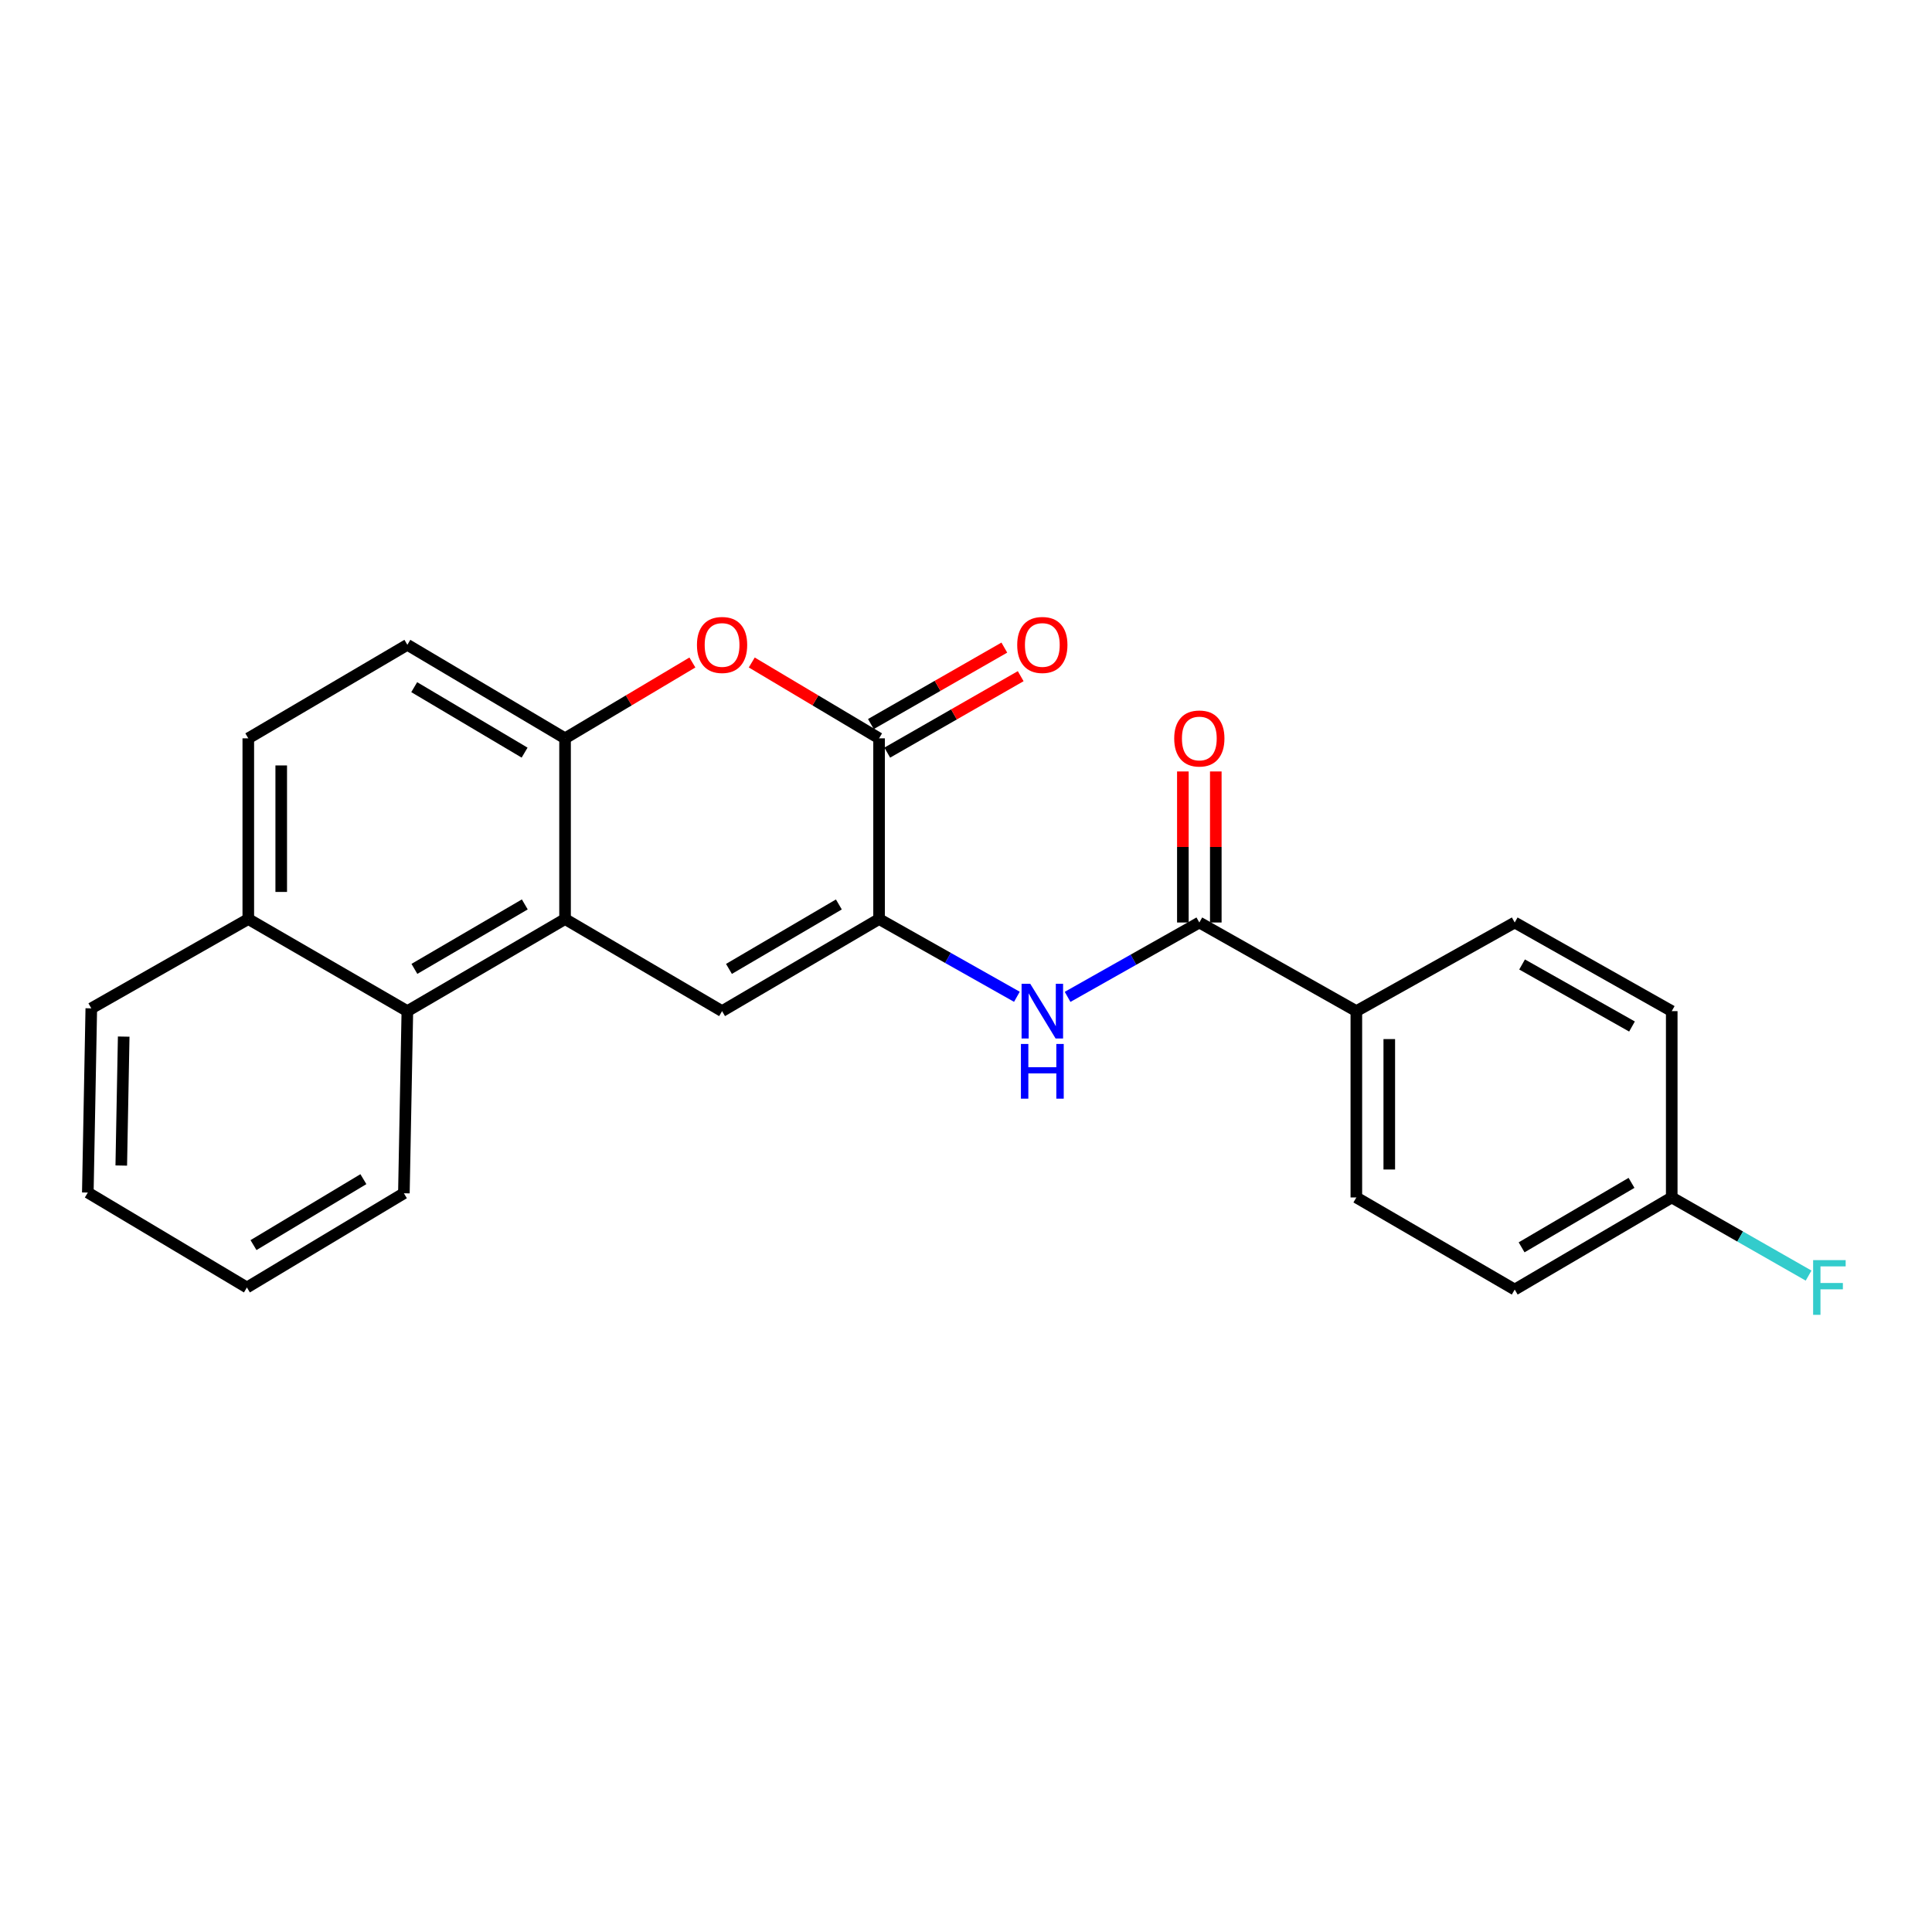 <?xml version='1.0' encoding='iso-8859-1'?>
<svg version='1.1' baseProfile='full'
              xmlns='http://www.w3.org/2000/svg'
                      xmlns:rdkit='http://www.rdkit.org/xml'
                      xmlns:xlink='http://www.w3.org/1999/xlink'
                  xml:space='preserve'
width='1000px' height='1000px' viewBox='0 0 1000 1000'>
<!-- END OF HEADER -->
<rect style='opacity:1.0;fill:#FFFFFF;stroke:none' width='1000' height='1000' x='0' y='0'> </rect>
<path class='bond-0' d='M 455.007,475.697 L 373.744,523.36' style='fill:none;fill-rule:evenodd;stroke:#000000;stroke-width:6px;stroke-linecap:butt;stroke-linejoin:miter;stroke-opacity:1' />
<path class='bond-0' d='M 434.193,468.143 L 377.309,501.507' style='fill:none;fill-rule:evenodd;stroke:#000000;stroke-width:6px;stroke-linecap:butt;stroke-linejoin:miter;stroke-opacity:1' />
<path class='bond-2' d='M 455.007,475.697 L 455.007,382.161' style='fill:none;fill-rule:evenodd;stroke:#000000;stroke-width:6px;stroke-linecap:butt;stroke-linejoin:miter;stroke-opacity:1' />
<path class='bond-4' d='M 455.007,475.697 L 490.675,495.815' style='fill:none;fill-rule:evenodd;stroke:#000000;stroke-width:6px;stroke-linecap:butt;stroke-linejoin:miter;stroke-opacity:1' />
<path class='bond-4' d='M 490.675,495.815 L 526.343,515.934' style='fill:none;fill-rule:evenodd;stroke:#0000FF;stroke-width:6px;stroke-linecap:butt;stroke-linejoin:miter;stroke-opacity:1' />
<path class='bond-1' d='M 373.744,523.36 L 292.472,475.697' style='fill:none;fill-rule:evenodd;stroke:#000000;stroke-width:6px;stroke-linecap:butt;stroke-linejoin:miter;stroke-opacity:1' />
<path class='bond-7' d='M 292.472,475.697 L 210.849,523.36' style='fill:none;fill-rule:evenodd;stroke:#000000;stroke-width:6px;stroke-linecap:butt;stroke-linejoin:miter;stroke-opacity:1' />
<path class='bond-7' d='M 271.633,468.126 L 214.497,501.49' style='fill:none;fill-rule:evenodd;stroke:#000000;stroke-width:6px;stroke-linecap:butt;stroke-linejoin:miter;stroke-opacity:1' />
<path class='bond-24' d='M 292.472,475.697 L 292.472,382.161' style='fill:none;fill-rule:evenodd;stroke:#000000;stroke-width:6px;stroke-linecap:butt;stroke-linejoin:miter;stroke-opacity:1' />
<path class='bond-3' d='M 455.007,382.161 L 422.058,362.532' style='fill:none;fill-rule:evenodd;stroke:#000000;stroke-width:6px;stroke-linecap:butt;stroke-linejoin:miter;stroke-opacity:1' />
<path class='bond-3' d='M 422.058,362.532 L 389.109,342.903' style='fill:none;fill-rule:evenodd;stroke:#FF0000;stroke-width:6px;stroke-linecap:butt;stroke-linejoin:miter;stroke-opacity:1' />
<path class='bond-9' d='M 459.243,389.556 L 493.777,369.772' style='fill:none;fill-rule:evenodd;stroke:#000000;stroke-width:6px;stroke-linecap:butt;stroke-linejoin:miter;stroke-opacity:1' />
<path class='bond-9' d='M 493.777,369.772 L 528.31,349.988' style='fill:none;fill-rule:evenodd;stroke:#FF0000;stroke-width:6px;stroke-linecap:butt;stroke-linejoin:miter;stroke-opacity:1' />
<path class='bond-9' d='M 450.77,374.766 L 485.303,354.981' style='fill:none;fill-rule:evenodd;stroke:#000000;stroke-width:6px;stroke-linecap:butt;stroke-linejoin:miter;stroke-opacity:1' />
<path class='bond-9' d='M 485.303,354.981 L 519.837,335.197' style='fill:none;fill-rule:evenodd;stroke:#FF0000;stroke-width:6px;stroke-linecap:butt;stroke-linejoin:miter;stroke-opacity:1' />
<path class='bond-5' d='M 358.379,342.902 L 325.425,362.532' style='fill:none;fill-rule:evenodd;stroke:#FF0000;stroke-width:6px;stroke-linecap:butt;stroke-linejoin:miter;stroke-opacity:1' />
<path class='bond-5' d='M 325.425,362.532 L 292.472,382.161' style='fill:none;fill-rule:evenodd;stroke:#000000;stroke-width:6px;stroke-linecap:butt;stroke-linejoin:miter;stroke-opacity:1' />
<path class='bond-6' d='M 552.581,515.98 L 586.676,496.733' style='fill:none;fill-rule:evenodd;stroke:#0000FF;stroke-width:6px;stroke-linecap:butt;stroke-linejoin:miter;stroke-opacity:1' />
<path class='bond-6' d='M 586.676,496.733 L 620.771,477.487' style='fill:none;fill-rule:evenodd;stroke:#000000;stroke-width:6px;stroke-linecap:butt;stroke-linejoin:miter;stroke-opacity:1' />
<path class='bond-11' d='M 292.472,382.161 L 210.849,333.75' style='fill:none;fill-rule:evenodd;stroke:#000000;stroke-width:6px;stroke-linecap:butt;stroke-linejoin:miter;stroke-opacity:1' />
<path class='bond-11' d='M 271.533,389.561 L 214.397,355.673' style='fill:none;fill-rule:evenodd;stroke:#000000;stroke-width:6px;stroke-linecap:butt;stroke-linejoin:miter;stroke-opacity:1' />
<path class='bond-8' d='M 620.771,477.487 L 702.043,523.36' style='fill:none;fill-rule:evenodd;stroke:#000000;stroke-width:6px;stroke-linecap:butt;stroke-linejoin:miter;stroke-opacity:1' />
<path class='bond-10' d='M 629.294,477.487 L 629.294,438.395' style='fill:none;fill-rule:evenodd;stroke:#000000;stroke-width:6px;stroke-linecap:butt;stroke-linejoin:miter;stroke-opacity:1' />
<path class='bond-10' d='M 629.294,438.395 L 629.294,399.304' style='fill:none;fill-rule:evenodd;stroke:#FF0000;stroke-width:6px;stroke-linecap:butt;stroke-linejoin:miter;stroke-opacity:1' />
<path class='bond-10' d='M 612.248,477.487 L 612.248,438.395' style='fill:none;fill-rule:evenodd;stroke:#000000;stroke-width:6px;stroke-linecap:butt;stroke-linejoin:miter;stroke-opacity:1' />
<path class='bond-10' d='M 612.248,438.395 L 612.248,399.304' style='fill:none;fill-rule:evenodd;stroke:#FF0000;stroke-width:6px;stroke-linecap:butt;stroke-linejoin:miter;stroke-opacity:1' />
<path class='bond-12' d='M 210.849,523.36 L 128.517,475.697' style='fill:none;fill-rule:evenodd;stroke:#000000;stroke-width:6px;stroke-linecap:butt;stroke-linejoin:miter;stroke-opacity:1' />
<path class='bond-20' d='M 210.849,523.36 L 209.05,617.634' style='fill:none;fill-rule:evenodd;stroke:#000000;stroke-width:6px;stroke-linecap:butt;stroke-linejoin:miter;stroke-opacity:1' />
<path class='bond-14' d='M 702.043,523.36 L 702.043,619.803' style='fill:none;fill-rule:evenodd;stroke:#000000;stroke-width:6px;stroke-linecap:butt;stroke-linejoin:miter;stroke-opacity:1' />
<path class='bond-14' d='M 719.089,537.826 L 719.089,605.336' style='fill:none;fill-rule:evenodd;stroke:#000000;stroke-width:6px;stroke-linecap:butt;stroke-linejoin:miter;stroke-opacity:1' />
<path class='bond-15' d='M 702.043,523.36 L 784.016,477.487' style='fill:none;fill-rule:evenodd;stroke:#000000;stroke-width:6px;stroke-linecap:butt;stroke-linejoin:miter;stroke-opacity:1' />
<path class='bond-13' d='M 210.849,333.75 L 128.517,382.161' style='fill:none;fill-rule:evenodd;stroke:#000000;stroke-width:6px;stroke-linecap:butt;stroke-linejoin:miter;stroke-opacity:1' />
<path class='bond-21' d='M 128.517,475.697 L 47.254,521.92' style='fill:none;fill-rule:evenodd;stroke:#000000;stroke-width:6px;stroke-linecap:butt;stroke-linejoin:miter;stroke-opacity:1' />
<path class='bond-26' d='M 128.517,475.697 L 128.517,382.161' style='fill:none;fill-rule:evenodd;stroke:#000000;stroke-width:6px;stroke-linecap:butt;stroke-linejoin:miter;stroke-opacity:1' />
<path class='bond-26' d='M 145.563,461.666 L 145.563,396.191' style='fill:none;fill-rule:evenodd;stroke:#000000;stroke-width:6px;stroke-linecap:butt;stroke-linejoin:miter;stroke-opacity:1' />
<path class='bond-18' d='M 702.043,619.803 L 784.016,667.475' style='fill:none;fill-rule:evenodd;stroke:#000000;stroke-width:6px;stroke-linecap:butt;stroke-linejoin:miter;stroke-opacity:1' />
<path class='bond-17' d='M 784.016,477.487 L 865.288,523.36' style='fill:none;fill-rule:evenodd;stroke:#000000;stroke-width:6px;stroke-linecap:butt;stroke-linejoin:miter;stroke-opacity:1' />
<path class='bond-17' d='M 787.828,499.212 L 844.718,531.323' style='fill:none;fill-rule:evenodd;stroke:#000000;stroke-width:6px;stroke-linecap:butt;stroke-linejoin:miter;stroke-opacity:1' />
<path class='bond-16' d='M 865.288,619.803 L 865.288,523.36' style='fill:none;fill-rule:evenodd;stroke:#000000;stroke-width:6px;stroke-linecap:butt;stroke-linejoin:miter;stroke-opacity:1' />
<path class='bond-19' d='M 865.288,619.803 L 900.705,640.025' style='fill:none;fill-rule:evenodd;stroke:#000000;stroke-width:6px;stroke-linecap:butt;stroke-linejoin:miter;stroke-opacity:1' />
<path class='bond-19' d='M 900.705,640.025 L 936.122,660.247' style='fill:none;fill-rule:evenodd;stroke:#33CCCC;stroke-width:6px;stroke-linecap:butt;stroke-linejoin:miter;stroke-opacity:1' />
<path class='bond-25' d='M 865.288,619.803 L 784.016,667.475' style='fill:none;fill-rule:evenodd;stroke:#000000;stroke-width:6px;stroke-linecap:butt;stroke-linejoin:miter;stroke-opacity:1' />
<path class='bond-25' d='M 844.472,612.25 L 787.582,645.621' style='fill:none;fill-rule:evenodd;stroke:#000000;stroke-width:6px;stroke-linecap:butt;stroke-linejoin:miter;stroke-opacity:1' />
<path class='bond-22' d='M 209.05,617.634 L 127.797,666.396' style='fill:none;fill-rule:evenodd;stroke:#000000;stroke-width:6px;stroke-linecap:butt;stroke-linejoin:miter;stroke-opacity:1' />
<path class='bond-22' d='M 188.091,610.332 L 131.213,644.465' style='fill:none;fill-rule:evenodd;stroke:#000000;stroke-width:6px;stroke-linecap:butt;stroke-linejoin:miter;stroke-opacity:1' />
<path class='bond-27' d='M 47.254,521.92 L 45.455,617.265' style='fill:none;fill-rule:evenodd;stroke:#000000;stroke-width:6px;stroke-linecap:butt;stroke-linejoin:miter;stroke-opacity:1' />
<path class='bond-27' d='M 64.027,536.544 L 62.767,603.285' style='fill:none;fill-rule:evenodd;stroke:#000000;stroke-width:6px;stroke-linecap:butt;stroke-linejoin:miter;stroke-opacity:1' />
<path class='bond-23' d='M 127.797,666.396 L 45.455,617.265' style='fill:none;fill-rule:evenodd;stroke:#000000;stroke-width:6px;stroke-linecap:butt;stroke-linejoin:miter;stroke-opacity:1' />
<path  class='atom-4' d='M 360.744 333.83
Q 360.744 327.03, 364.104 323.23
Q 367.464 319.43, 373.744 319.43
Q 380.024 319.43, 383.384 323.23
Q 386.744 327.03, 386.744 333.83
Q 386.744 340.71, 383.344 344.63
Q 379.944 348.51, 373.744 348.51
Q 367.504 348.51, 364.104 344.63
Q 360.744 340.75, 360.744 333.83
M 373.744 345.31
Q 378.064 345.31, 380.384 342.43
Q 382.744 339.51, 382.744 333.83
Q 382.744 328.27, 380.384 325.47
Q 378.064 322.63, 373.744 322.63
Q 369.424 322.63, 367.064 325.43
Q 364.744 328.23, 364.744 333.83
Q 364.744 339.55, 367.064 342.43
Q 369.424 345.31, 373.744 345.31
' fill='#FF0000'/>
<path  class='atom-5' d='M 533.248 509.2
L 542.528 524.2
Q 543.448 525.68, 544.928 528.36
Q 546.408 531.04, 546.488 531.2
L 546.488 509.2
L 550.248 509.2
L 550.248 537.52
L 546.368 537.52
L 536.408 521.12
Q 535.248 519.2, 534.008 517
Q 532.808 514.8, 532.448 514.12
L 532.448 537.52
L 528.768 537.52
L 528.768 509.2
L 533.248 509.2
' fill='#0000FF'/>
<path  class='atom-5' d='M 528.428 540.352
L 532.268 540.352
L 532.268 552.392
L 546.748 552.392
L 546.748 540.352
L 550.588 540.352
L 550.588 568.672
L 546.748 568.672
L 546.748 555.592
L 532.268 555.592
L 532.268 568.672
L 528.428 568.672
L 528.428 540.352
' fill='#0000FF'/>
<path  class='atom-10' d='M 526.508 333.83
Q 526.508 327.03, 529.868 323.23
Q 533.228 319.43, 539.508 319.43
Q 545.788 319.43, 549.148 323.23
Q 552.508 327.03, 552.508 333.83
Q 552.508 340.71, 549.108 344.63
Q 545.708 348.51, 539.508 348.51
Q 533.268 348.51, 529.868 344.63
Q 526.508 340.75, 526.508 333.83
M 539.508 345.31
Q 543.828 345.31, 546.148 342.43
Q 548.508 339.51, 548.508 333.83
Q 548.508 328.27, 546.148 325.47
Q 543.828 322.63, 539.508 322.63
Q 535.188 322.63, 532.828 325.43
Q 530.508 328.23, 530.508 333.83
Q 530.508 339.55, 532.828 342.43
Q 535.188 345.31, 539.508 345.31
' fill='#FF0000'/>
<path  class='atom-11' d='M 607.771 382.241
Q 607.771 375.441, 611.131 371.641
Q 614.491 367.841, 620.771 367.841
Q 627.051 367.841, 630.411 371.641
Q 633.771 375.441, 633.771 382.241
Q 633.771 389.121, 630.371 393.041
Q 626.971 396.921, 620.771 396.921
Q 614.531 396.921, 611.131 393.041
Q 607.771 389.161, 607.771 382.241
M 620.771 393.721
Q 625.091 393.721, 627.411 390.841
Q 629.771 387.921, 629.771 382.241
Q 629.771 376.681, 627.411 373.881
Q 625.091 371.041, 620.771 371.041
Q 616.451 371.041, 614.091 373.841
Q 611.771 376.641, 611.771 382.241
Q 611.771 387.961, 614.091 390.841
Q 616.451 393.721, 620.771 393.721
' fill='#FF0000'/>
<path  class='atom-20' d='M 938.471 652.236
L 955.311 652.236
L 955.311 655.476
L 942.271 655.476
L 942.271 664.076
L 953.871 664.076
L 953.871 667.356
L 942.271 667.356
L 942.271 680.556
L 938.471 680.556
L 938.471 652.236
' fill='#33CCCC'/>
</svg>
